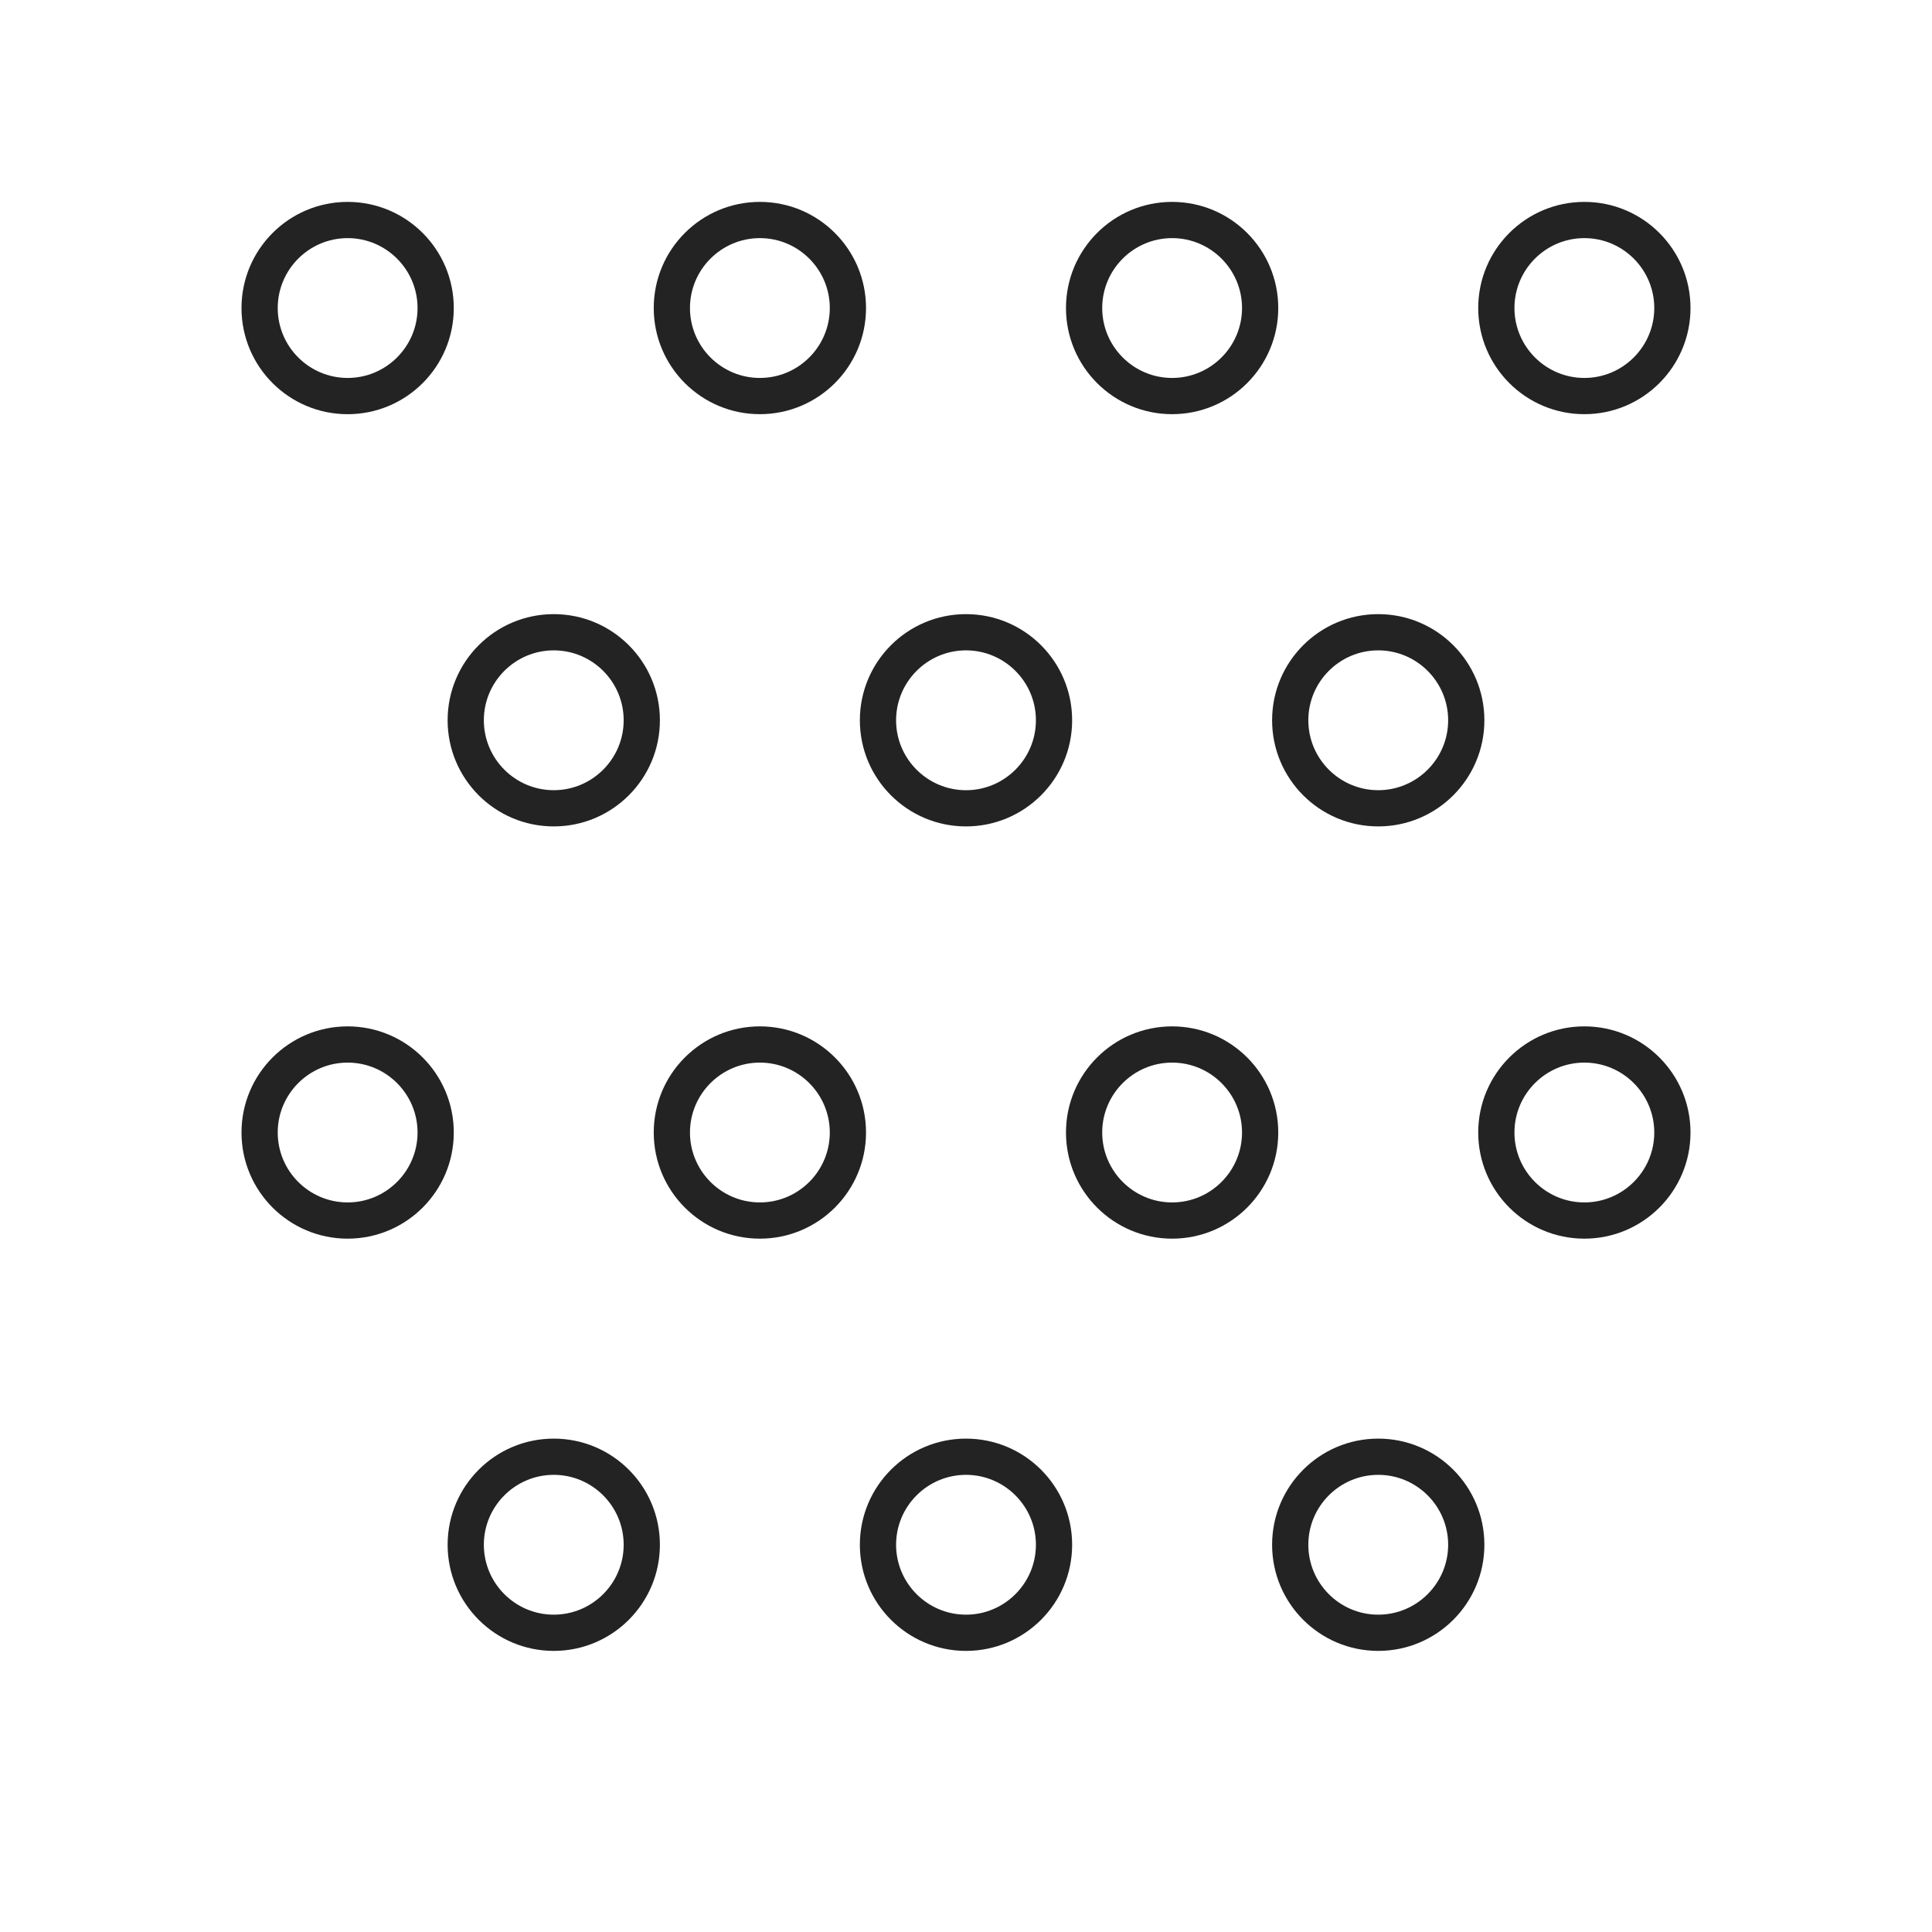 <?xml version="1.0" encoding="utf-8"?>
<!-- Generator: Adobe Illustrator 17.0.0, SVG Export Plug-In . SVG Version: 6.00 Build 0)  -->
<!DOCTYPE svg PUBLIC "-//W3C//DTD SVG 1.1//EN" "http://www.w3.org/Graphics/SVG/1.1/DTD/svg11.dtd">
<svg version="1.1" id="Livello_1" xmlns="http://www.w3.org/2000/svg" xmlns:xlink="http://www.w3.org/1999/xlink" x="0px" y="0px"
	 width="80px" height="80px" viewBox="0 0 80 80" enable-background="new 0 0 80 80" xml:space="preserve">
<g>
	<g>
		<path fill="#232323" d="M14.395,9.86c1.596,0,2.895,1.299,2.895,2.895s-1.299,2.895-2.895,2.895S11.5,14.352,11.5,12.756
			S12.799,9.86,14.395,9.86 M14.395,8.36C11.968,8.36,10,10.328,10,12.756s1.968,4.395,4.395,4.395s4.395-1.968,4.395-4.395
			S16.823,8.36,14.395,8.36L14.395,8.36z"/>
	</g>
	<g>
		<path fill="#232323" d="M31.465,9.86c1.596,0,2.895,1.299,2.895,2.895s-1.299,2.895-2.895,2.895s-2.895-1.299-2.895-2.895
			S29.869,9.86,31.465,9.86 M31.465,8.36c-2.427,0-4.395,1.968-4.395,4.395s1.968,4.395,4.395,4.395s4.395-1.968,4.395-4.395
			S33.892,8.36,31.465,8.36L31.465,8.36z"/>
	</g>
	<g>
		<path fill="#232323" d="M48.535,9.86c1.596,0,2.895,1.299,2.895,2.895s-1.299,2.895-2.895,2.895s-2.895-1.299-2.895-2.895
			S46.938,9.86,48.535,9.86 M48.535,8.36c-2.427,0-4.395,1.968-4.395,4.395s1.968,4.395,4.395,4.395s4.395-1.968,4.395-4.395
			S50.962,8.36,48.535,8.36L48.535,8.36z"/>
	</g>
	<g>
		<path fill="#232323" d="M65.605,9.86c1.596,0,2.895,1.299,2.895,2.895s-1.299,2.895-2.895,2.895s-2.895-1.299-2.895-2.895
			S64.008,9.86,65.605,9.86 M65.605,8.36c-2.427,0-4.395,1.968-4.395,4.395s1.968,4.395,4.395,4.395S70,15.182,70,12.755
			S68.032,8.36,65.605,8.36L65.605,8.36z"/>
	</g>
</g>
<g>
	<g>
		<path fill="#232323" d="M40,26.93c1.596,0,2.895,1.299,2.895,2.895S41.596,32.721,40,32.721s-2.895-1.299-2.895-2.895
			S38.404,26.93,40,26.93 M40,25.43c-2.427,0-4.395,1.968-4.395,4.395S37.573,34.22,40,34.22s4.395-1.968,4.395-4.395
			S42.427,25.43,40,25.43L40,25.43z"/>
	</g>
	<g>
		<path fill="#232323" d="M57.07,26.93c1.596,0,2.895,1.299,2.895,2.895s-1.299,2.895-2.895,2.895s-2.895-1.299-2.895-2.895
			S55.473,26.93,57.07,26.93 M57.07,25.43c-2.427,0-4.395,1.968-4.395,4.395s1.968,4.395,4.395,4.395s4.395-1.968,4.395-4.395
			S59.497,25.43,57.07,25.43L57.07,25.43z"/>
	</g>
	<g>
		<path fill="#232323" d="M22.93,26.93c1.596,0,2.895,1.299,2.895,2.895s-1.299,2.895-2.895,2.895s-2.895-1.299-2.895-2.895
			S21.334,26.93,22.93,26.93 M22.93,25.43c-2.427,0-4.395,1.968-4.395,4.395s1.968,4.395,4.395,4.395s4.395-1.968,4.395-4.395
			S25.358,25.43,22.93,25.43L22.93,25.43z"/>
	</g>
</g>
<g>
	<g>
		<path fill="#232323" d="M31.465,44c1.596,0,2.895,1.299,2.895,2.895s-1.299,2.895-2.895,2.895s-2.895-1.299-2.895-2.895
			S29.869,44,31.465,44 M31.465,42.5c-2.427,0-4.395,1.968-4.395,4.395s1.968,4.395,4.395,4.395s4.395-1.968,4.395-4.395
			S33.892,42.5,31.465,42.5L31.465,42.5z"/>
	</g>
	<g>
		<path fill="#232323" d="M48.535,44c1.596,0,2.895,1.299,2.895,2.895s-1.299,2.895-2.895,2.895s-2.895-1.299-2.895-2.895
			S46.938,44,48.535,44 M48.535,42.5c-2.427,0-4.395,1.968-4.395,4.395s1.968,4.395,4.395,4.395s4.395-1.968,4.395-4.395
			S50.962,42.5,48.535,42.5L48.535,42.5z"/>
	</g>
	<g>
		<path fill="#232323" d="M65.605,44c1.596,0,2.895,1.299,2.895,2.895s-1.299,2.895-2.895,2.895s-2.895-1.299-2.895-2.895
			S64.008,44,65.605,44 M65.605,42.5c-2.427,0-4.395,1.968-4.395,4.395s1.968,4.395,4.395,4.395S70,49.322,70,46.895
			S68.032,42.5,65.605,42.5L65.605,42.5z"/>
	</g>
	<g>
		<path fill="#232323" d="M14.395,44c1.596,0,2.895,1.299,2.895,2.895s-1.299,2.895-2.895,2.895S11.5,48.492,11.5,46.895
			S12.799,44,14.395,44 M14.395,42.5C11.968,42.5,10,44.468,10,46.895s1.968,4.395,4.395,4.395s4.395-1.968,4.395-4.395
			S16.823,42.5,14.395,42.5L14.395,42.5z"/>
	</g>
</g>
<g>
	<g>
		<path fill="#232323" d="M40,61.07c1.596,0,2.895,1.299,2.895,2.895c0,1.596-1.299,2.895-2.895,2.895s-2.895-1.299-2.895-2.895
			S38.404,61.07,40,61.07 M40,59.57c-2.427,0-4.395,1.968-4.395,4.395c0,2.427,1.968,4.395,4.395,4.395s4.395-1.968,4.395-4.395
			S42.427,59.57,40,59.57L40,59.57z"/>
	</g>
	<g>
		<path fill="#232323" d="M57.07,61.07c1.596,0,2.895,1.299,2.895,2.895c0,1.596-1.299,2.895-2.895,2.895s-2.895-1.299-2.895-2.895
			S55.473,61.07,57.07,61.07 M57.07,59.57c-2.427,0-4.395,1.968-4.395,4.395c0,2.427,1.968,4.395,4.395,4.395
			s4.395-1.968,4.395-4.395S59.497,59.57,57.07,59.57L57.07,59.57z"/>
	</g>
	<g>
		<path fill="#232323" d="M22.93,61.07c1.596,0,2.895,1.299,2.895,2.895c0,1.596-1.299,2.895-2.895,2.895s-2.895-1.299-2.895-2.895
			S21.334,61.07,22.93,61.07 M22.93,59.57c-2.427,0-4.395,1.968-4.395,4.395c0,2.427,1.968,4.395,4.395,4.395
			s4.395-1.968,4.395-4.395S25.358,59.57,22.93,59.57L22.93,59.57z"/>
	</g>
</g>
</svg>
